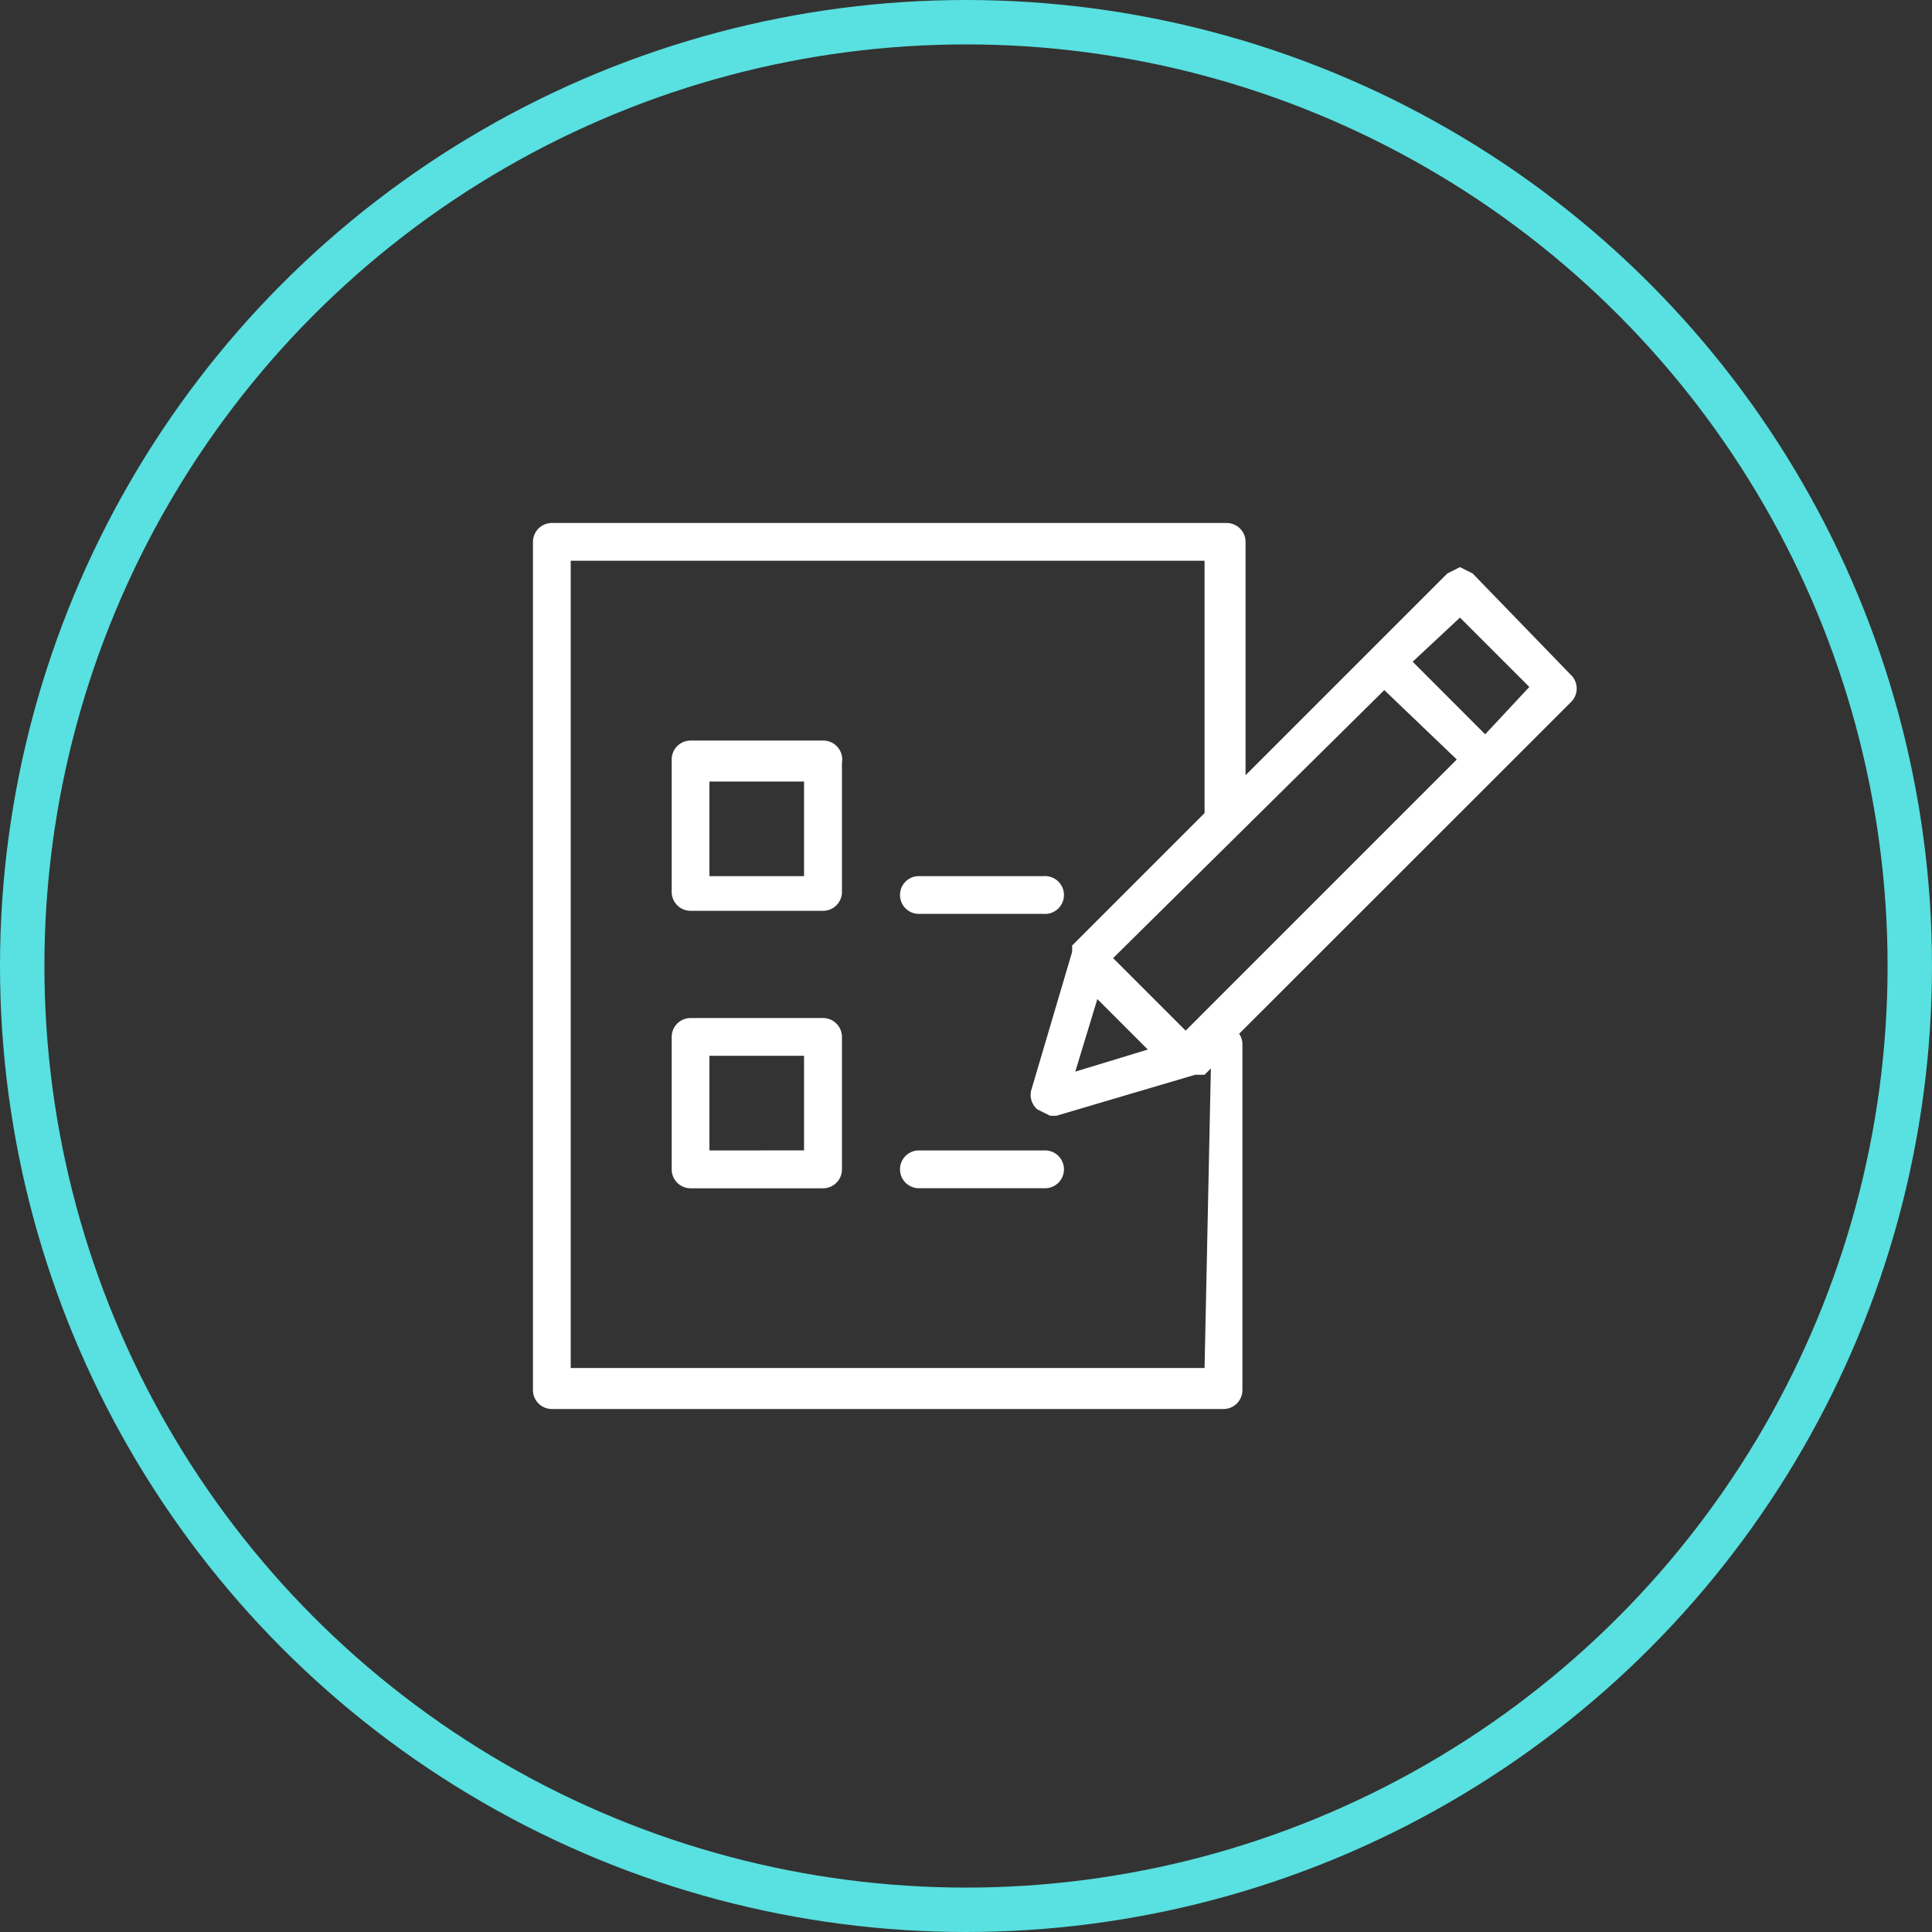 <svg xmlns="http://www.w3.org/2000/svg" xmlns:xlink="http://www.w3.org/1999/xlink" width="87" height="87" viewBox="0 0 87 87">
  <rect x="0" y="0" width="87" height="87" fill="#333333" stroke="none"/>
  <defs>
    <clipPath id="clip-path">
      <rect id="長方形_160" data-name="長方形 160" width="47" height="41" transform="translate(712 1503)" fill="#fff" opacity="0.737"/>
    </clipPath>
  </defs>
  <g id="ico-whats03" transform="translate(-692 -1480)">
    <g id="楕円形_25" data-name="楕円形 25" transform="translate(692 1480)" fill="none" stroke="#59e0e0" stroke-width="2">
      <circle cx="43.5" cy="43.5" r="43.5" stroke="none"/>
      <circle cx="43.5" cy="43.5" r="42.5" fill="none"/>
    </g>
    <g id="マスクグループ_83" data-name="マスクグループ 83" transform="translate(4)" clip-path="url(#clip-path)">
      <g id="schedule" transform="translate(735.5 1523.5)">
        <g id="グループ_2517" data-name="グループ 2517" transform="translate(-23.5 -19.949)">
          <path id="パス_12395" data-name="パス 12395" d="M11.215,6.9H5.252a.852.852,0,0,0-.852.852v5.963a.852.852,0,0,0,.852.852h5.963a.852.852,0,0,0,.852-.852V7.894a.852.852,0,0,0-.852-.994ZM6.1,13.005V8.746h4.26v4.26Z" transform="translate(1.847 2.897)" fill="#fff"/>
          <path id="パス_12396" data-name="パス 12396" d="M11.215,15.7H5.252a.852.852,0,0,0-.852.852v5.963a.852.852,0,0,0,.852.852h5.963a.852.852,0,0,0,.852-.852V16.552A.852.852,0,0,0,11.215,15.7ZM6.1,21.663V17.4h4.26v4.26Z" transform="translate(1.847 6.592)" fill="#fff"/>
          <path id="パス_12397" data-name="パス 12397" d="M12.452,12.9h5.679a.852.852,0,1,0,0-1.7H12.452a.852.852,0,0,0,0,1.7Z" transform="translate(4.87 4.702)" fill="#fff"/>
          <path id="パス_12398" data-name="パス 12398" d="M18.131,19.9H12.452a.852.852,0,0,0,0,1.7h5.679a.852.852,0,1,0,0-1.7Z" transform="translate(4.87 8.355)" fill="#fff"/>
          <path id="パス_12399" data-name="パス 12399" d="M46.713,6.815l-4.4-4.544-.568-.284-.568.284L37.768,5.679l-5.679,5.679V.852A.852.852,0,0,0,31.237,0H.852A.852.852,0,0,0,0,.852V39.046a.852.852,0,0,0,.852.852H31.095a.852.852,0,0,0,.852-.852V23.427A.852.852,0,0,0,31.8,23L43.447,11.359l3.266-3.266a.855.855,0,0,0,0-1.278Zm-3.834,2.7L39.614,6.247l2.13-1.988,3.124,3.124ZM30.243,38.052H1.7V1.7H30.243V13.063h0l-5.963,5.963v.284h0l-1.846,6.247a.852.852,0,0,0,.284.852l.568.284h.284l6.247-1.846h.426l.284-.284ZM24.421,24.705l.994-3.266,2.272,2.272ZM41.6,10.649,29.391,22.86l-3.266-3.266L38.336,7.525Z" transform="translate(0 0)" fill="#fff"/>
        </g>
      </g>
    </g>
  </g>
</svg>

